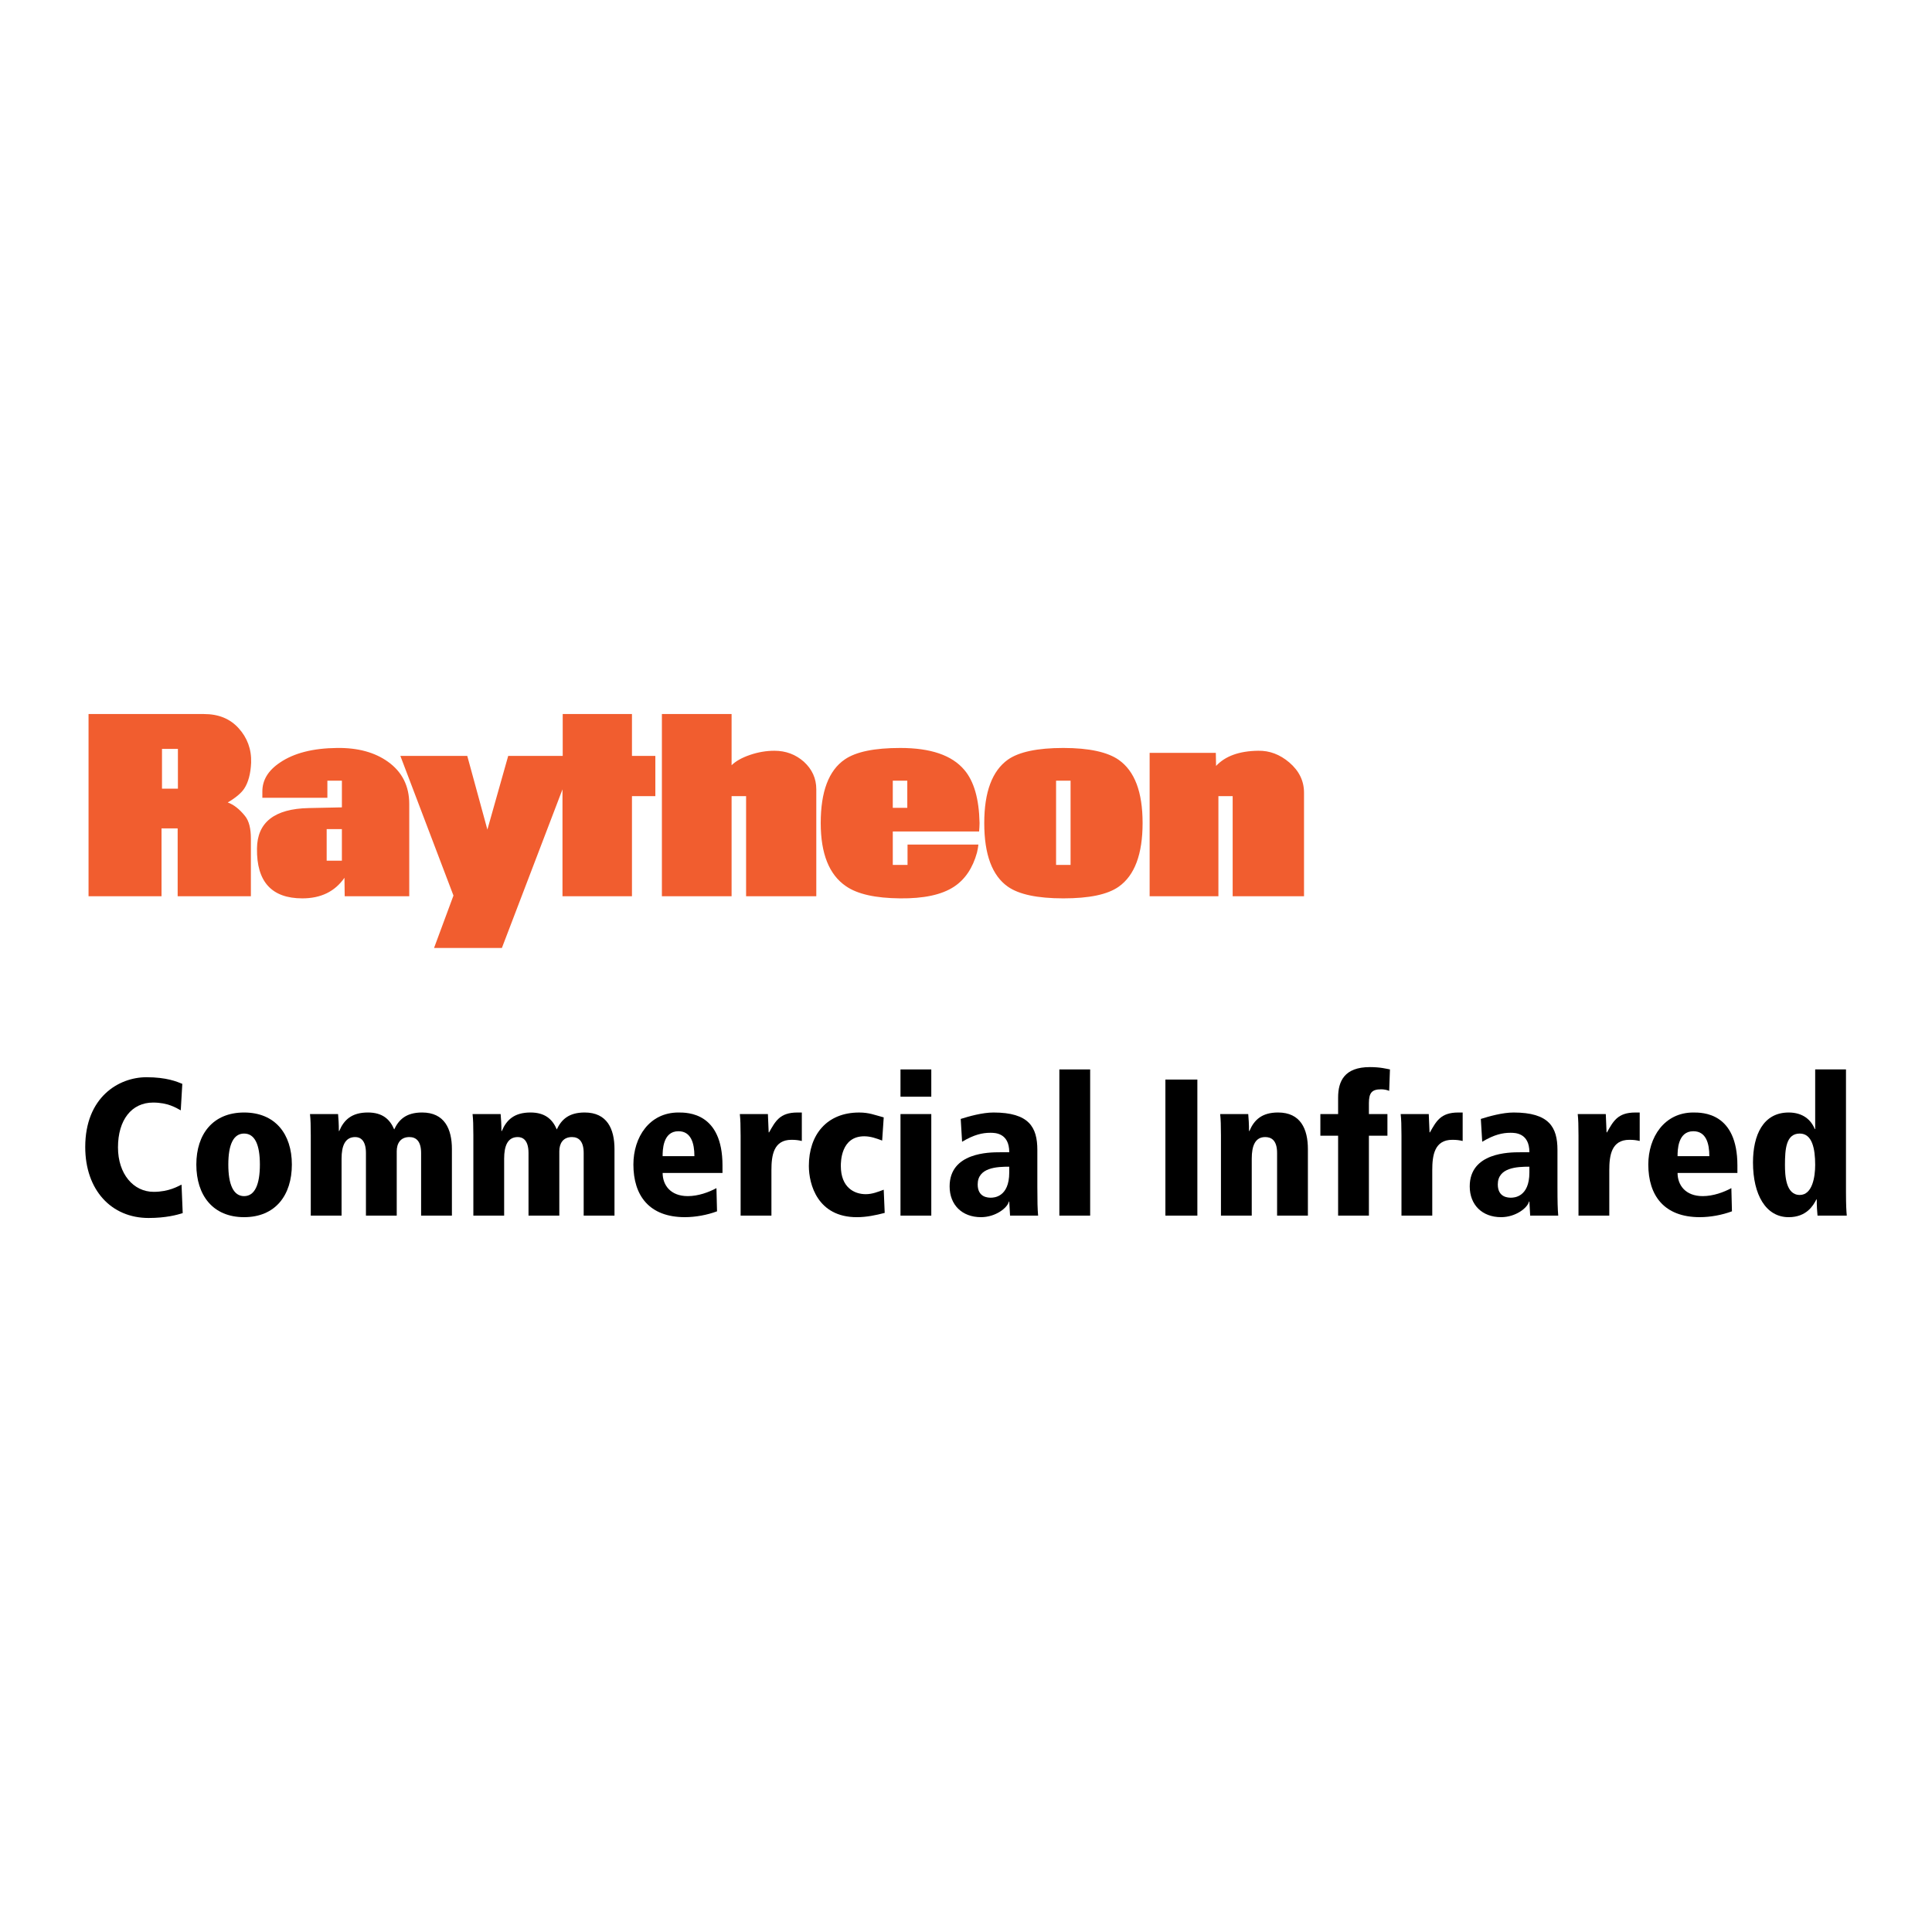 <?xml version="1.0" encoding="utf-8"?>
<!-- Generator: Adobe Illustrator 13.0.0, SVG Export Plug-In . SVG Version: 6.00 Build 14948)  -->
<!DOCTYPE svg PUBLIC "-//W3C//DTD SVG 1.0//EN" "http://www.w3.org/TR/2001/REC-SVG-20010904/DTD/svg10.dtd">
<svg version="1.0" id="Layer_1" xmlns="http://www.w3.org/2000/svg" xmlns:xlink="http://www.w3.org/1999/xlink" x="0px" y="0px"
	 width="192.756px" height="192.756px" viewBox="0 0 192.756 192.756" enable-background="new 0 0 192.756 192.756"
	 xml:space="preserve">
<g>
	<polygon fill-rule="evenodd" clip-rule="evenodd" fill="#FFFFFF" points="0,0 192.756,0 192.756,192.756 0,192.756 0,0 	"/>
	<path fill-rule="evenodd" clip-rule="evenodd" d="M18.034,110.78c-0.486-0.271-1.304-0.777-2.762-0.777
		c-2.14,0-3.501,1.73-3.501,4.473c0,2.646,1.537,4.434,3.559,4.434c1.556,0,2.47-0.583,2.782-0.719l0.117,2.841
		c-0.544,0.174-1.673,0.486-3.404,0.486c-3.714,0-6.321-2.782-6.321-7.081c0-4.978,3.346-6.962,6.106-6.962
		c2.023,0,3.054,0.447,3.579,0.661L18.034,110.78L18.034,110.78z"/>
	<path fill-rule="evenodd" clip-rule="evenodd" d="M24.354,110.995c3.111,0,4.765,2.159,4.765,5.191
		c0,3.074-1.654,5.251-4.765,5.251c-3.112,0-4.766-2.177-4.766-5.251C19.589,113.154,21.242,110.995,24.354,110.995L24.354,110.995z
		 M24.354,119.338c1.069,0,1.575-1.166,1.575-3.151c0-1.982-0.506-3.092-1.575-3.092c-1.07,0-1.575,1.109-1.575,3.092
		C22.779,118.172,23.284,119.338,24.354,119.338L24.354,119.338z"/>
	<path fill-rule="evenodd" clip-rule="evenodd" d="M42.014,115.039c0-1.167-0.486-1.594-1.167-1.594
		c-0.914,0-1.265,0.661-1.265,1.42v6.418H36.51v-6.244c0-1.283-0.564-1.594-1.07-1.594c-1.011,0-1.362,0.876-1.362,2.158v5.68
		h-3.072v-8.014c0-0.973-0.019-1.594-0.078-2.119h2.801c0.04,0.448,0.078,1.012,0.078,1.692h0.039
		c0.466-1.109,1.244-1.848,2.859-1.848c1.458,0,2.198,0.681,2.625,1.691c0.447-0.953,1.167-1.691,2.781-1.691
		c2.236,0,2.976,1.633,2.976,3.655v6.633h-3.073V115.039L42.014,115.039z"/>
	<path fill-rule="evenodd" clip-rule="evenodd" d="M58.234,115.039c0-1.167-0.486-1.594-1.167-1.594
		c-0.914,0-1.264,0.661-1.264,1.42v6.418H52.73v-6.244c0-1.283-0.564-1.594-1.07-1.594c-1.011,0-1.361,0.876-1.361,2.158v5.68
		h-3.072v-8.014c0-0.973-0.02-1.594-0.079-2.119h2.801c0.039,0.448,0.078,1.012,0.078,1.692h0.039
		c0.467-1.109,1.245-1.848,2.859-1.848c1.458,0,2.198,0.681,2.626,1.691c0.447-0.953,1.167-1.691,2.781-1.691
		c2.237,0,2.976,1.633,2.976,3.655v6.633h-3.074V115.039L58.234,115.039z"/>
	<path fill-rule="evenodd" clip-rule="evenodd" d="M72.082,117.024h-5.971c0,1.204,0.778,2.313,2.51,2.313
		c1.049,0,2.101-0.389,2.859-0.797l0.058,2.313c-0.992,0.371-2.159,0.583-3.209,0.583c-3.56,0-5.135-2.157-5.135-5.251
		c0-2.723,1.594-5.191,4.493-5.191c0.914,0,4.396,0,4.396,5.289V117.024L72.082,117.024z M69.281,115.351
		c0-1.283-0.331-2.488-1.595-2.488c-1.576,0-1.576,1.944-1.576,2.488H69.281L69.281,115.351z"/>
	<path fill-rule="evenodd" clip-rule="evenodd" d="M73.891,113.27c0-0.973-0.02-1.594-0.078-2.119h2.801
		c0.02,0.603,0.058,1.226,0.077,1.827h0.04c0.622-1.087,1.05-1.982,2.82-1.982h0.447v2.84c-0.33-0.079-0.603-0.117-1.03-0.117
		c-1.79,0-2.003,1.556-2.003,3.034v4.531h-3.073V113.27L73.891,113.27z"/>
	<path fill-rule="evenodd" clip-rule="evenodd" d="M88.267,121.011c-0.895,0.232-1.809,0.427-2.782,0.427
		c-3.91,0-4.785-3.266-4.785-5.114c0-3.111,1.789-5.328,5.018-5.328c1.011,0,1.556,0.252,2.451,0.486l-0.156,2.313
		c-0.563-0.214-1.147-0.428-1.789-0.428c-2.334,0-2.334,2.567-2.334,2.956c0,2.14,1.323,2.82,2.49,2.82
		c0.641,0,1.224-0.234,1.789-0.446L88.267,121.011L88.267,121.011z"/>
	<path fill-rule="evenodd" clip-rule="evenodd" d="M89.842,106.697h3.073v2.722h-3.073V106.697L89.842,106.697z M89.842,111.15
		h3.073v10.133h-3.073V111.15L89.842,111.15z"/>
	<path fill-rule="evenodd" clip-rule="evenodd" d="M95.851,111.636c0.798-0.252,2.159-0.641,3.269-0.641
		c3.559,0,4.376,1.478,4.376,3.733v3.694c0,1.499,0.018,2.18,0.077,2.86h-2.8l-0.08-1.401h-0.037
		c-0.137,0.623-1.323,1.556-2.782,1.556c-1.887,0-3.13-1.224-3.13-3.071c0-3.385,3.948-3.404,5.017-3.404h0.933
		c0-1.944-1.438-1.944-1.885-1.944c-0.778,0-1.615,0.175-2.821,0.895L95.851,111.636L95.851,111.636z M100.692,116.401
		c-1.224,0-3.148,0.077-3.148,1.771c0,1.321,1.069,1.321,1.321,1.321c0.272,0,1.827-0.038,1.827-2.509V116.401L100.692,116.401z"/>
	<polygon fill-rule="evenodd" clip-rule="evenodd" points="105.692,106.697 108.765,106.697 108.765,121.283 105.692,121.283 
		105.692,106.697 	"/>
	<polygon fill-rule="evenodd" clip-rule="evenodd" points="116.272,107.708 119.461,107.708 119.461,121.283 116.272,121.283 
		116.272,107.708 	"/>
	<path fill-rule="evenodd" clip-rule="evenodd" d="M127.416,115.039c0-1.264-0.564-1.594-1.187-1.594
		c-0.991,0-1.342,0.856-1.342,2.158v5.68h-3.072v-8.014c0-0.973-0.021-1.594-0.078-2.119h2.8c0.039,0.448,0.078,1.012,0.078,1.692
		h0.04c0.466-1.109,1.244-1.848,2.857-1.848c2.237,0,2.977,1.633,2.977,3.655v6.633h-3.073V115.039L127.416,115.039z"/>
	<path fill-rule="evenodd" clip-rule="evenodd" d="M131.734,111.15h1.77v-1.653c0-1.614,0.621-3.033,3.17-3.033
		c1.07,0,1.673,0.175,2.002,0.233l-0.077,2.139c-0.214-0.098-0.524-0.155-0.798-0.155c-0.913,0-1.225,0.33-1.225,1.38v1.09h1.848
		v2.158h-1.848v7.975h-3.072v-7.975h-1.77V111.15L131.734,111.15z"/>
	<path fill-rule="evenodd" clip-rule="evenodd" d="M139.825,113.27c0-0.973-0.02-1.594-0.079-2.119h2.802
		c0.019,0.603,0.058,1.226,0.077,1.827h0.038c0.623-1.087,1.052-1.982,2.82-1.982h0.448v2.84c-0.331-0.079-0.604-0.117-1.031-0.117
		c-1.789,0-2.003,1.556-2.003,3.034v4.531h-3.072V113.27L139.825,113.27z"/>
	<path fill-rule="evenodd" clip-rule="evenodd" d="M147.743,111.636c0.798-0.252,2.159-0.641,3.268-0.641
		c3.56,0,4.377,1.478,4.377,3.733v3.694c0,1.499,0.02,2.18,0.077,2.86h-2.8l-0.078-1.401h-0.04
		c-0.137,0.623-1.323,1.556-2.782,1.556c-1.885,0-3.13-1.224-3.13-3.071c0-3.385,3.948-3.404,5.018-3.404h0.935
		c0-1.944-1.44-1.944-1.888-1.944c-0.777,0-1.614,0.175-2.819,0.895L147.743,111.636L147.743,111.636z M152.587,116.401
		c-1.226,0-3.151,0.077-3.151,1.771c0,1.321,1.069,1.321,1.322,1.321c0.271,0,1.829-0.038,1.829-2.509V116.401L152.587,116.401z"/>
	<path fill-rule="evenodd" clip-rule="evenodd" d="M157.487,113.27c0-0.973-0.02-1.594-0.077-2.119h2.8
		c0.02,0.603,0.058,1.226,0.077,1.827h0.04c0.621-1.087,1.05-1.982,2.819-1.982h0.447v2.84c-0.329-0.079-0.604-0.117-1.03-0.117
		c-1.79,0-2.004,1.556-2.004,3.034v4.531h-3.072V113.27L157.487,113.27z"/>
	<path fill-rule="evenodd" clip-rule="evenodd" d="M173.341,117.024h-5.97c0,1.204,0.777,2.313,2.509,2.313
		c1.05,0,2.1-0.389,2.858-0.797l0.059,2.313c-0.992,0.371-2.159,0.583-3.209,0.583c-3.56,0-5.136-2.157-5.136-5.251
		c0-2.723,1.596-5.191,4.493-5.191c0.915,0,4.396,0,4.396,5.289V117.024L173.341,117.024z M170.541,115.351
		c0-1.283-0.332-2.488-1.596-2.488c-1.574,0-1.574,1.944-1.574,2.488H170.541L170.541,115.351z"/>
	<path fill-rule="evenodd" clip-rule="evenodd" d="M184.175,119.007c0,1.284,0.038,1.81,0.077,2.276h-2.917
		c-0.039-0.39-0.078-0.915-0.078-1.614h-0.039c-0.312,0.622-0.992,1.769-2.762,1.769c-2.275,0-3.56-2.236-3.56-5.464
		c0-2.723,1.013-4.979,3.56-4.979c1.42,0,2.236,0.738,2.606,1.653h0.039v-5.951h3.073V119.007L184.175,119.007z M179.564,119.221
		c1.265,0,1.537-1.827,1.537-2.994c0-1.614-0.292-3.132-1.537-3.132c-1.361,0-1.478,1.518-1.478,3.132
		C178.087,117.276,178.164,119.221,179.564,119.221L179.564,119.221z"/>
	<path fill-rule="evenodd" clip-rule="evenodd" fill="#F15D2F" d="M17.75,78.683h-1.588v-3.968h1.588V78.683L17.75,78.683z
		 M81.442,89.419V78.753c0-1.096-0.421-2.006-1.239-2.754c-0.816-0.723-1.797-1.096-2.94-1.096c-0.817,0-1.633,0.139-2.451,0.42
		c-0.817,0.28-1.424,0.63-1.821,1.025v-5.11h-6.954v18.18h6.954V79.43h1.447v9.989H81.442L81.442,89.419z M25.056,76.093
		c0.045-1.354-0.398-2.498-1.239-3.43c-0.863-0.958-2.007-1.424-3.478-1.424H8.834v18.18h7.282v-6.768h1.609v6.768h7.306v-5.74
		c0-1.028-0.187-1.774-0.583-2.264c-0.559-0.7-1.142-1.144-1.727-1.354c0.793-0.466,1.354-0.934,1.657-1.4
		C24.774,78.054,25.007,77.189,25.056,76.093L25.056,76.093z M113.997,82.114c0-3.103-0.792-5.182-2.379-6.301
		c-1.098-0.77-2.941-1.189-5.532-1.189s-4.434,0.396-5.531,1.167c-1.563,1.12-2.356,3.221-2.356,6.324
		c0,3.151,0.793,5.251,2.356,6.348c1.098,0.771,2.94,1.167,5.531,1.167c2.568,0,4.41-0.373,5.532-1.167
		C113.205,87.342,113.997,85.218,113.997,82.114L113.997,82.114z M97.73,82.114c-0.046-2.404-0.56-4.177-1.517-5.297
		c-1.236-1.47-3.359-2.193-6.393-2.193c-2.568,0-4.413,0.374-5.532,1.142c-1.61,1.097-2.404,3.223-2.404,6.349
		c0,3.058,0.84,5.158,2.521,6.302c1.144,0.793,2.94,1.19,5.391,1.213c2.358,0.024,4.154-0.35,5.393-1.167
		c1.095-0.723,1.866-1.866,2.287-3.406c0.07-0.304,0.116-0.561,0.14-0.793h-7.071v2.03h-1.471v-3.337h8.612
		C97.709,82.651,97.73,82.371,97.73,82.114L97.73,82.114z M40.831,89.419v-9.195c0-1.82-0.722-3.221-2.123-4.224
		c-1.307-0.934-2.987-1.401-5.064-1.376c-2.428,0.022-4.318,0.514-5.695,1.447c-1.191,0.792-1.774,1.751-1.774,2.894v0.631h6.488
		V77.89h1.448v2.661l-3.314,0.07c-3.407,0.069-5.136,1.423-5.157,4.038c-0.049,3.314,1.469,4.971,4.526,4.971
		c1.843,0,3.244-0.677,4.201-2.053l0.024,1.843H40.831L40.831,89.419z M130.102,89.419V79.081c0-1.167-0.489-2.172-1.469-3.011
		c-0.935-0.793-1.962-1.19-3.104-1.167c-1.893,0.023-3.292,0.535-4.202,1.516l-0.024-1.307h-6.604v14.307h6.862V79.43h1.422v9.989
		H130.102L130.102,89.419z M65.384,79.43v-4.014h-2.333v-4.177h-6.909v4.177h-5.438l-2.077,7.353l-2.008-7.353h-6.675l5.298,13.934
		l-1.937,5.228h6.768l6.046-15.824v10.666h6.932V79.43H65.384L65.384,79.43z M90.521,80.598h-1.448V77.89h1.448V80.598
		L90.521,80.598z M106.811,86.292h-1.446V77.89h1.446V86.292L106.811,86.292z M34.11,85.872h-1.518v-3.151h1.518V85.872
		L34.11,85.872z"/>
</g>
</svg>
